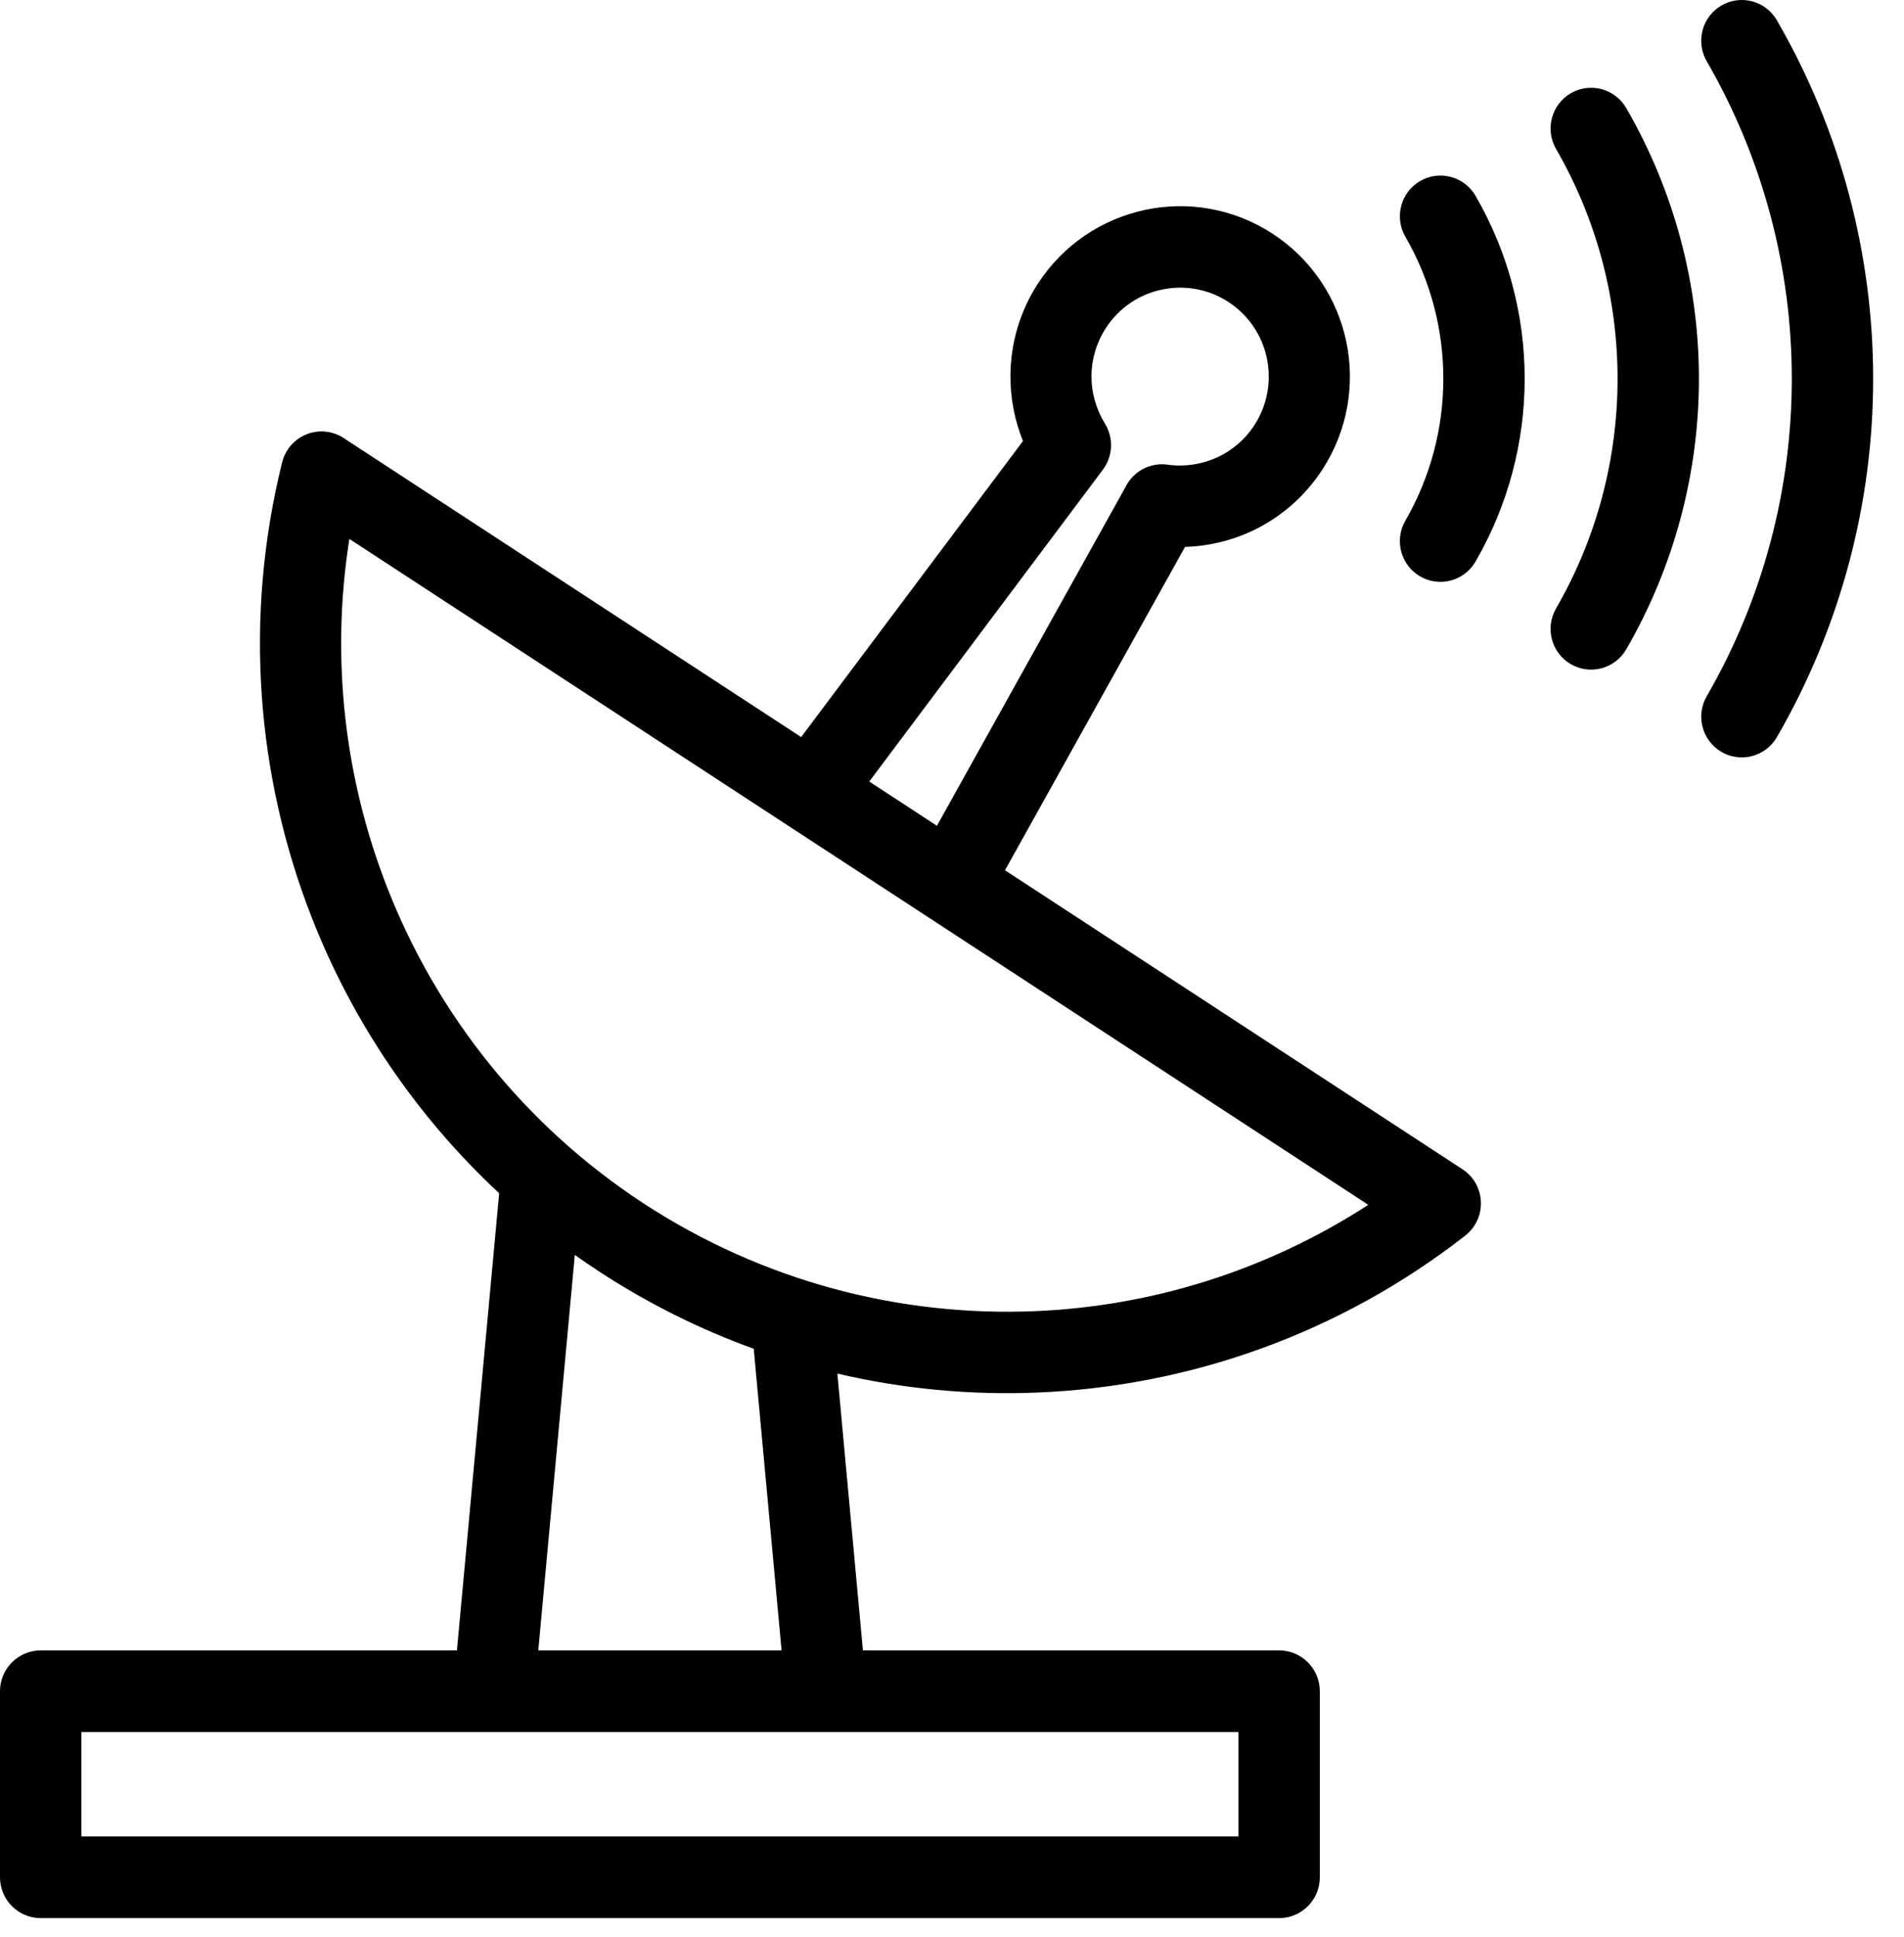 <svg xmlns="http://www.w3.org/2000/svg" width="59" height="60" viewBox="0 0 59 60" fill="none"><path d="M10.695 13.597L24.826 22.828L31.699 13.66C31.437 13.011 31.304 12.312 31.311 11.61C31.321 10.637 31.596 9.656 32.161 8.785C32.953 7.565 34.165 6.782 35.481 6.501C36.796 6.221 38.221 6.446 39.438 7.241C40.656 8.036 41.438 9.254 41.717 10.576C41.994 11.893 41.769 13.322 40.978 14.541C40.41 15.415 39.627 16.067 38.746 16.469C38.11 16.758 37.419 16.918 36.721 16.939L31.142 26.953L45.319 36.214C45.901 36.593 46.066 37.373 45.688 37.957C45.61 38.078 45.514 38.182 45.407 38.266C41.516 41.301 36.871 42.932 32.166 43.128C30.085 43.215 27.994 43.02 25.948 42.542L26.74 51.115H39.638C40.333 51.115 40.898 51.682 40.898 52.38V58.142C40.898 58.84 40.333 59.406 39.638 59.406H1.261C0.565 59.406 0 58.84 0 58.142V52.38C0 51.682 0.565 51.115 1.261 51.115H14.159L15.468 36.956C12.889 34.559 10.92 31.632 9.664 28.426C7.943 24.036 7.551 19.12 8.742 14.321C8.908 13.645 9.589 13.231 10.263 13.398C10.423 13.437 10.569 13.506 10.695 13.597ZM48.217 4.612C47.87 4.01 48.074 3.237 48.675 2.888C49.275 2.54 50.045 2.745 50.393 3.347C51.894 5.941 52.645 8.837 52.645 11.729C52.645 14.62 51.894 17.517 50.393 20.111C50.045 20.713 49.275 20.919 48.675 20.57C48.074 20.221 47.87 19.449 48.217 18.846C49.488 16.649 50.124 14.19 50.124 11.729C50.124 9.267 49.488 6.808 48.217 4.612ZM52.885 1.893C52.538 1.291 52.743 0.518 53.343 0.17C53.944 -0.179 54.714 0.026 55.061 0.629C57.049 4.063 58.044 7.898 58.044 11.729C58.044 15.56 57.049 19.395 55.062 22.829C54.714 23.432 53.944 23.637 53.344 23.288C52.743 22.94 52.539 22.167 52.886 21.565C54.644 18.527 55.523 15.13 55.523 11.729C55.523 8.328 54.642 4.93 52.885 1.893ZM45.723 17.392C45.375 17.995 44.605 18.2 44.005 17.851C43.404 17.503 43.2 16.73 43.547 16.128C44.331 14.772 44.725 13.252 44.725 11.729C44.725 10.206 44.332 8.686 43.548 7.331C43.2 6.728 43.405 5.956 44.005 5.607C44.606 5.258 45.376 5.464 45.724 6.066C46.738 7.82 47.246 9.776 47.246 11.729C47.246 13.681 46.738 15.639 45.723 17.392ZM24.219 51.115L23.356 41.773C21.7 41.174 20.096 40.38 18.576 39.387C18.317 39.217 18.062 39.044 17.812 38.866L16.68 51.115H24.219ZM38.377 53.644H2.521V56.877H38.377V53.644ZM26.936 24.205L29.033 25.576L34.875 15.087C35.107 14.61 35.626 14.314 36.178 14.391C36.7 14.465 37.235 14.385 37.712 14.168C38.169 13.96 38.576 13.621 38.87 13.168C39.284 12.531 39.401 11.782 39.255 11.09C39.111 10.403 38.703 9.769 38.069 9.355C37.435 8.941 36.69 8.824 36.003 8.969C35.313 9.114 34.681 9.523 34.269 10.159C33.972 10.617 33.826 11.128 33.822 11.63C33.817 12.151 33.962 12.673 34.241 13.123C34.504 13.552 34.496 14.118 34.177 14.545L26.936 24.205ZM42.4 37.315L10.826 16.691C10.24 20.401 10.681 24.13 12.006 27.508C13.54 31.421 16.262 34.867 19.946 37.273C23.631 39.68 27.877 40.783 32.068 40.609C35.679 40.459 39.254 39.354 42.4 37.315Z" fill="black"></path></svg>